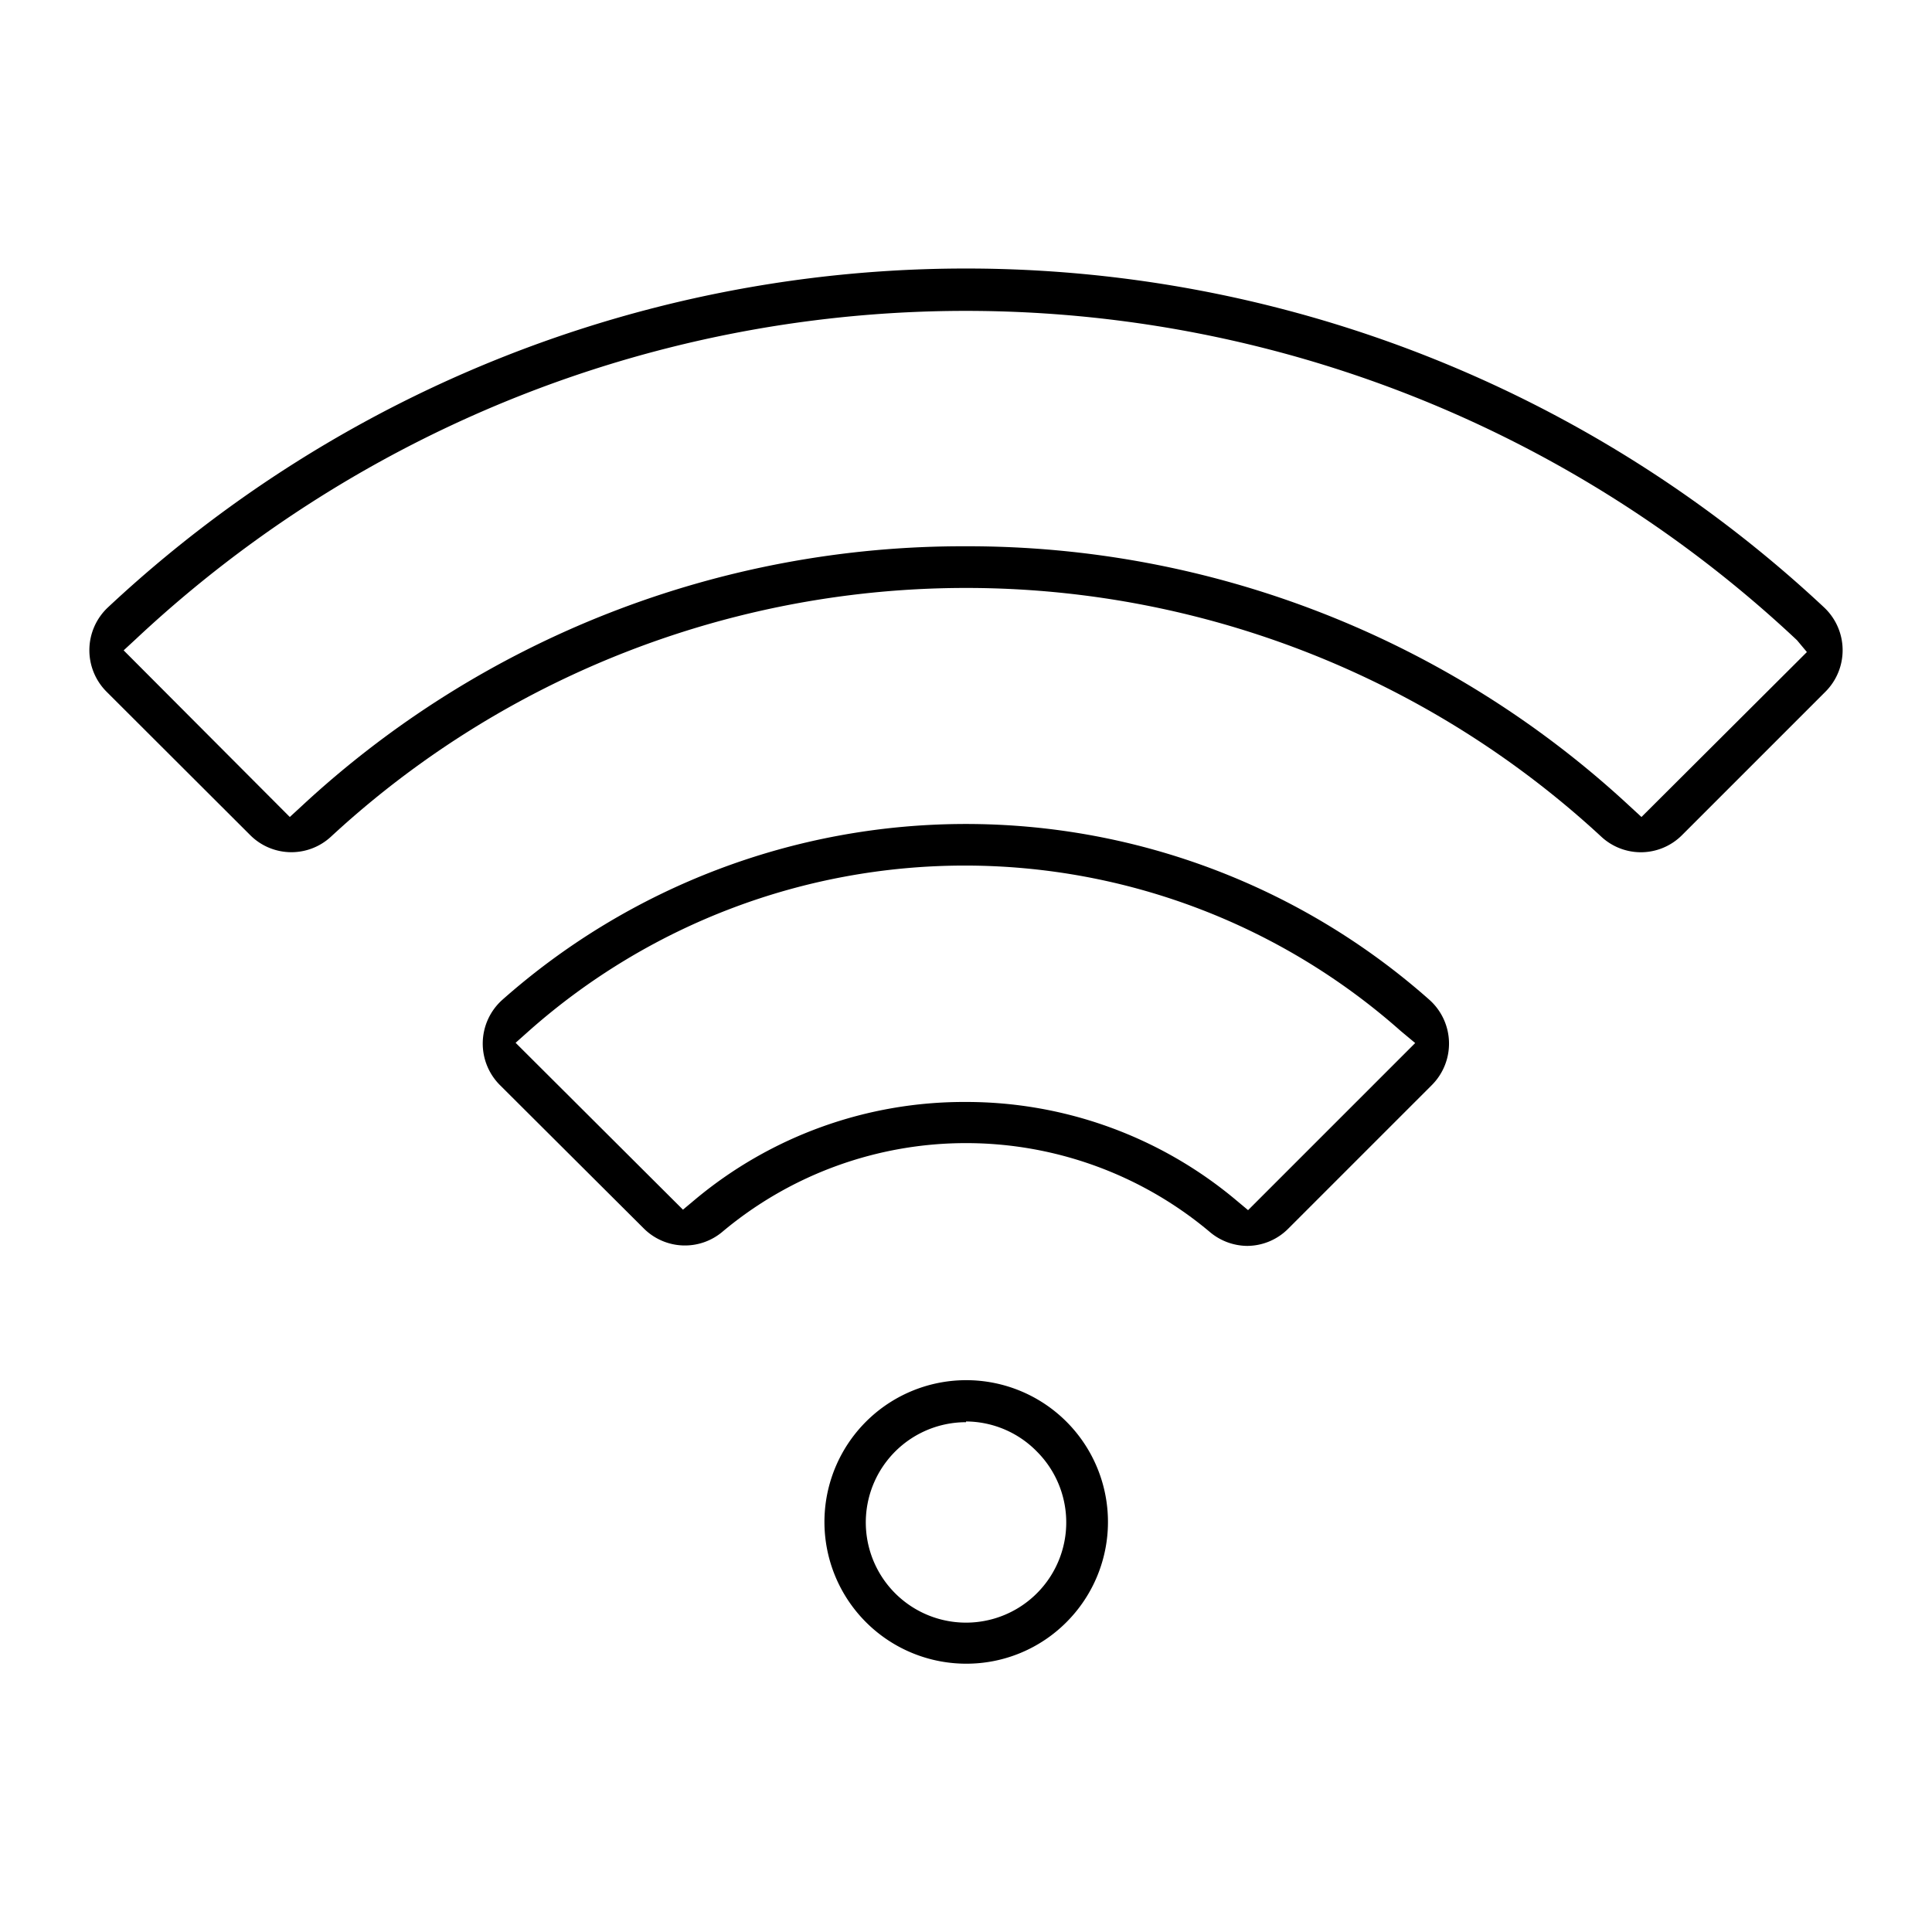 <svg id="レイヤー_1" data-name="レイヤー 1" xmlns="http://www.w3.org/2000/svg" viewBox="0 0 80 80"><title>icon3-1</title><path d="M51.64,51.59A2.43,2.43,0,0,1,50.08,51a15.69,15.69,0,0,0-20.16,0,2.41,2.41,0,0,1-3.27-.14L20.7,44.93a2.43,2.43,0,0,1,.09-3.52,28.94,28.94,0,0,1,38.41,0,2.43,2.43,0,0,1,.09,3.52l-5.94,5.94A2.41,2.41,0,0,1,51.64,51.59ZM40,45.63A17.39,17.39,0,0,1,51.19,49.7l.49.41,6.92-6.92L58,42.69a27.21,27.21,0,0,0-36.1,0l-.55.49,6.93,6.91.49-.41A17.38,17.38,0,0,1,40,45.63Z"/><path d="M40,68.89a5.87,5.87,0,1,1,4.16-1.72A5.84,5.84,0,0,1,40,68.89Zm0-10a4.15,4.15,0,1,0,2.94,1.22A4.13,4.13,0,0,0,40,58.86Z"/><path d="M67.94,35.29a2.41,2.41,0,0,1-1.64-.65,38.73,38.73,0,0,0-52.59,0,2.41,2.41,0,0,1-3.36-.07L4.41,28.64a2.43,2.43,0,0,1,.06-3.49,52,52,0,0,1,71.06,0,2.43,2.43,0,0,1,.06,3.49l-5.93,5.93A2.41,2.41,0,0,1,67.94,35.29ZM40,22.62A40.26,40.26,0,0,1,67.47,33.37l.5.46L74.82,27l-.41-.49a50.25,50.25,0,0,0-68.76-.07l-.53.49L12,33.83l.5-.46A40.24,40.24,0,0,1,40,22.62Z"/></svg>